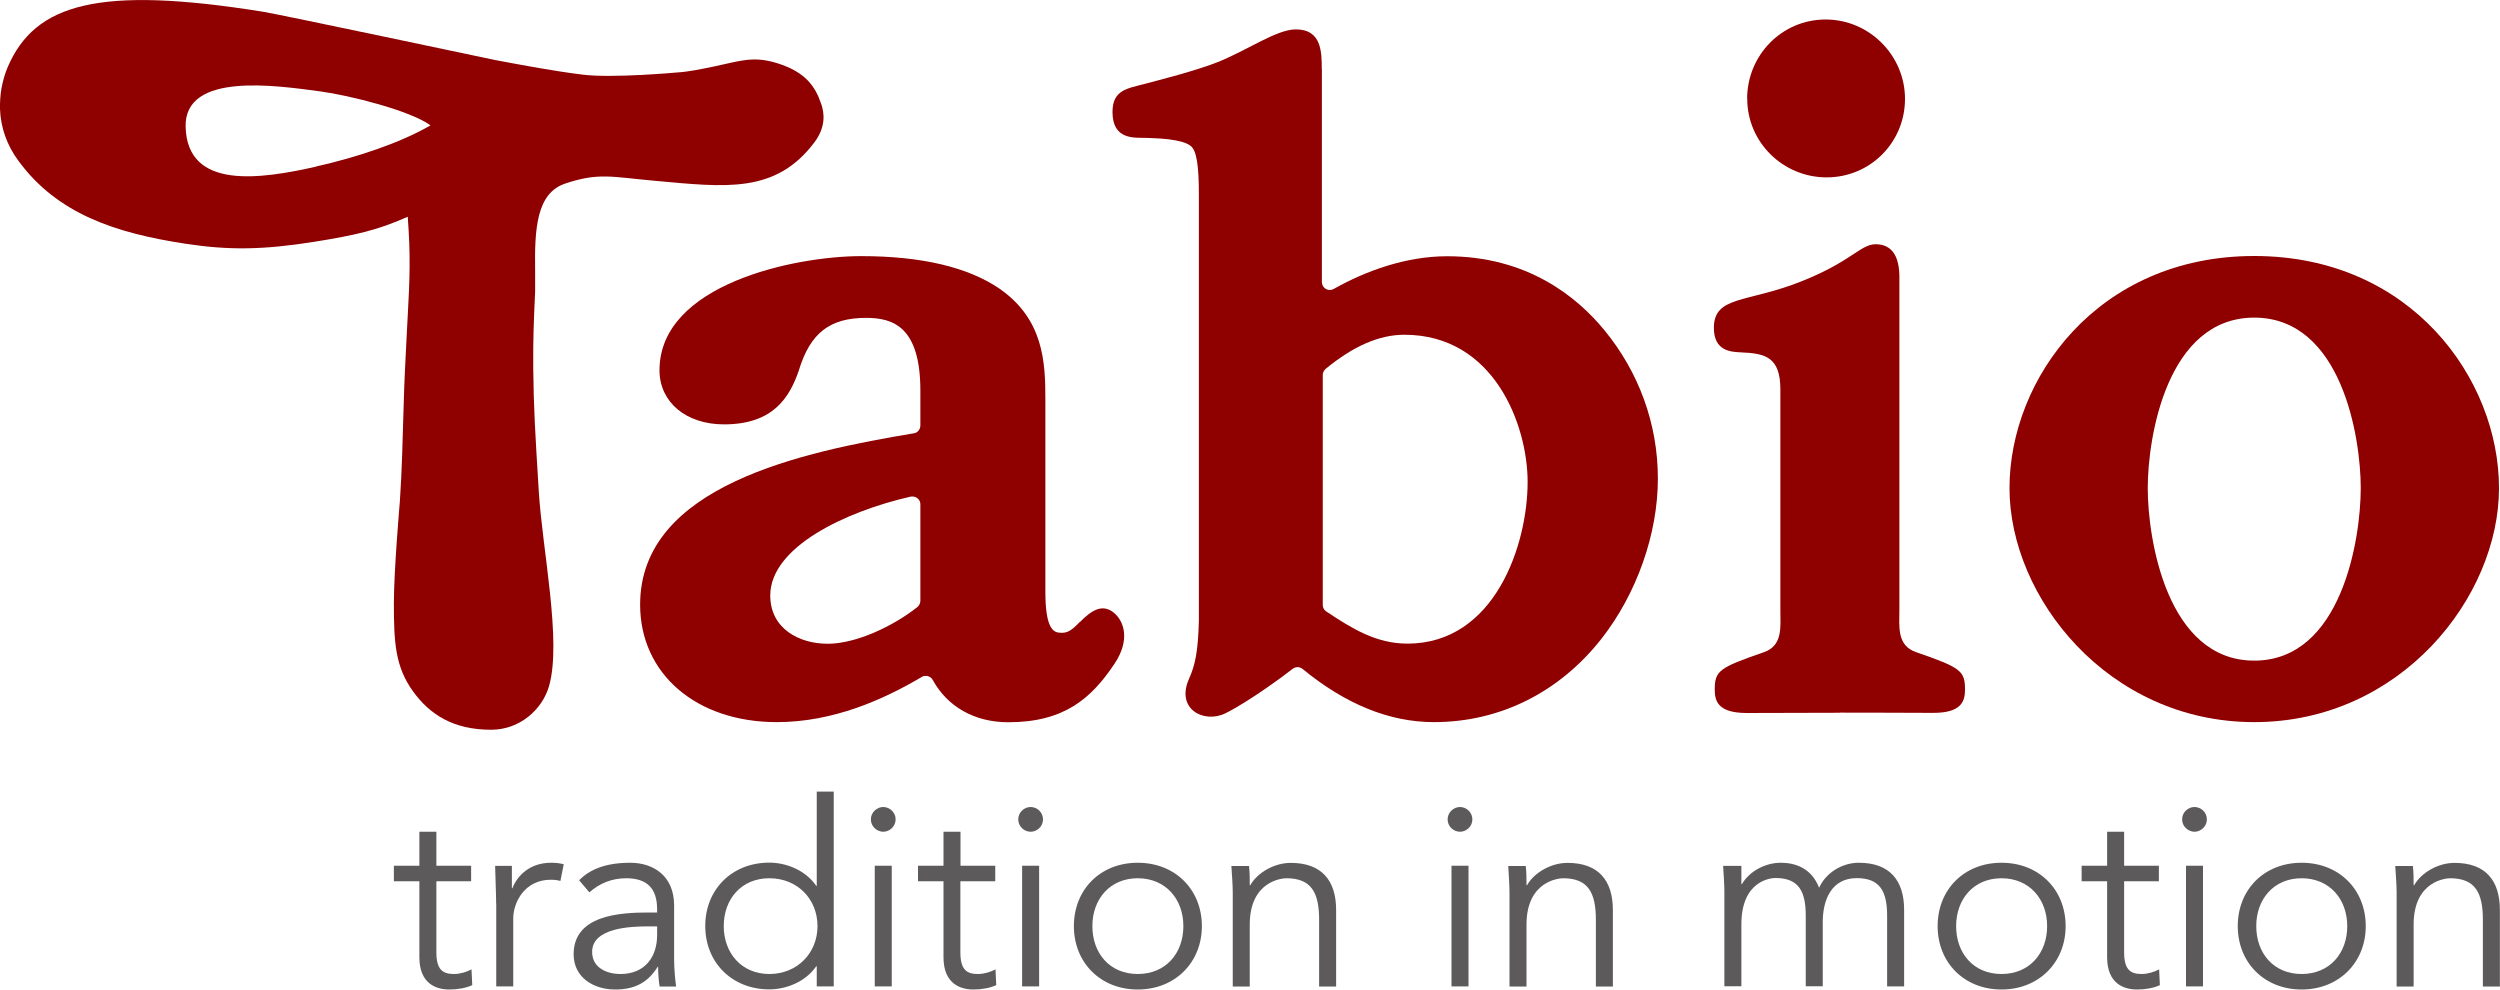 <?xml version="1.0" encoding="UTF-8"?>
<svg id="_レイヤー_2" data-name="レイヤー 2" xmlns="http://www.w3.org/2000/svg" viewBox="0 0 200 79.16">
  <defs>
    <style>
      .cls-1 {
        fill: #8f0000;
      }

      .cls-2 {
        fill: #5c5a5a;
      }
    </style>
  </defs>
  <g id="_レイヤー_2-2" data-name="レイヤー 2">
    <g id="tabio">
      <path class="cls-1" d="M86.41,49.73c-.72,.74-1.03,.96-1.71,.88-.51-.06-1.07-.53-1.07-3.26v-15.43c0-2.99-.16-6.38-3.66-8.82-2.53-1.73-6.25-2.61-11.08-2.61-5.26,0-16.13,2.23-16.13,9.13,0,2.55,2.12,4.33,5.16,4.33,3.95,0,5.24-2.17,5.98-4.29v-.02s.01-.02,.01-.02c.91-2.98,2.47-4.19,5.38-4.19,2.14,0,4.34,.69,4.34,5.83v2.77c0,.31-.21,.58-.5,.63-8.87,1.48-21.92,4.17-21.92,13.71,0,5.54,4.5,9.4,10.93,9.4,4.53,0,8.55-1.81,11.61-3.62,.09-.06,.2-.08,.32-.08,.24,0,.45,.13,.56,.34,1.14,2.09,3.3,3.37,6.03,3.37,4.48,0,6.65-1.91,8.5-4.68,1.27-1.9,.78-3.4-.06-4.09-.88-.71-1.74-.24-2.69,.74m-13.04-1.17c-1.93,1.52-4.88,2.92-7.16,2.92s-4.59-1.21-4.59-3.86c0-3.86,5.97-6.71,11.23-7.91,.05,0,.09-.01,.14-.01,.35,0,.64,.27,.64,.62v7.72c0,.21-.11,.4-.26,.52"/>
      <path class="cls-1" d="M65.7,8.33c-.47-1.4-1.24-2.56-3.51-3.27-1.94-.61-2.97-.18-5.03,.25-1.08,.22-2.1,.44-3.03,.49,0,0-5.15,.47-7.53,.17-2.33-.29-4.7-.74-7-1.17,0,0-17.35-3.67-18.55-3.86C7.9-1.17,2.8,.28,.62,5.36c-.23,.54-.4,1.13-.51,1.75C.02,7.66-.01,8.2,0,8.73c.06,1.49,.55,2.88,1.47,4.13,3.1,4.23,7.72,5.78,13.38,6.64,3.46,.53,6.19,.49,10.26-.15,3.33-.54,5.06-.92,7.51-2.01,.04,.55,.1,1.53,.12,2.09,.1,2.72-.08,4.8-.21,7.51-.12,2.45-.17,3.13-.24,5.59-.09,2.78-.12,4.9-.3,7.57,0,0-.48,5.52-.48,8.15,0,3.13,.1,5.08,1.54,7.07,1.32,1.82,3.19,3.06,6.24,3.06,2.28,0,4.08-1.6,4.63-3.48,1.04-3.6-.54-10.94-.82-15.63-.29-4.7-.41-6.7-.44-9.8-.02-2.38,.04-3.72,.15-6.14v-1.64c-.05-3.38,.1-6.24,2.42-7.01,2.7-.9,3.72-.52,7.22-.21,5.58,.5,9.59,1.05,12.7-3.08,.96-1.28,.78-2.38,.55-3.08M25.29,13.33c-4.44,1-10.29,1.89-10.44-3.16-.14-4.47,7.35-3.31,10.76-2.86,2.32,.31,7.21,1.53,8.83,2.72-2.47,1.43-5.95,2.57-9.15,3.29"/>
      <path class="cls-1" d="M180.34,20.48c-12.56,0-19.58,9.86-19.58,18.57s7.87,18.72,19.58,18.72,19.58-10,19.58-18.72-7.02-18.57-19.58-18.57m0,32.37c-6.99,0-8.52-9.73-8.52-13.8s1.53-13.64,8.52-13.64,8.52,9.57,8.52,13.64-1.53,13.8-8.52,13.8"/>
      <path class="cls-1" d="M147.19,57.01s7.38,.01,7.48,.02c2.31,0,2.53-.99,2.53-1.88,0-1.5-.37-1.75-3.92-2.98-1.55-.54-1.33-2.05-1.33-3.39,0-2.53,0-26.34,0-26.34,.07-2.29-.86-2.89-1.87-2.9-1.24-.02-1.9,1.36-6.02,2.99-4.3,1.7-6.95,1.12-6.95,3.7,0,1.89,1.41,1.92,2.18,1.96,1.93,.08,3.14,.37,3.14,2.97v17.63c0,1.34,.22,2.86-1.33,3.39-3.55,1.23-3.92,1.47-3.92,2.98,0,.89,.22,1.87,2.53,1.88,.1,0,7.48-.02,7.48-.02"/>
      <path class="cls-1" d="M139.78,7.91c0,3.46,2.85,6.28,6.35,6.28s6.27-2.81,6.27-6.28-2.85-6.35-6.35-6.35-6.28,2.85-6.28,6.35"/>
      <path class="cls-1" d="M105.74,5.53c0-1.34,0-3.18-2.07-3.18-1.56,0-3.92,1.7-6.31,2.64-1.76,.69-4.69,1.43-5.78,1.72-1.38,.37-2.58,.47-2.58,2.25,0,2.27,1.79,2.04,2.66,2.07,.79,.03,2.86,.06,3.59,.64,.48,.37,.66,1.56,.66,3.91V49.67c-.07,2.47-.29,3.52-.79,4.64-1.08,2.42,1.2,3.6,2.92,2.75,1.9-.94,4.86-3.14,5.34-3.53,.11-.09,.27-.16,.42-.16s.29,.06,.4,.14c3.43,2.82,6.95,4.26,10.51,4.26,5.27,0,10.02-2.37,13.4-6.66,2.83-3.61,4.52-8.4,4.52-12.82s-1.55-8.54-4.25-11.84c-2.22-2.72-6.21-5.95-12.61-5.95-3.27,0-6.47,1.15-9.06,2.61-.1,.06-.21,.09-.32,.09-.36,0-.64-.29-.64-.65V5.53Zm6.86,45.96c-2.52,0-4.46-1.22-6.48-2.56-.18-.11-.3-.3-.3-.53V30.01c0-.2,.09-.37,.22-.49,2.22-1.83,4.29-2.74,6.31-2.74,7.18,0,9.86,7.23,9.86,11.78,0,5-2.61,12.93-9.62,12.93"/>
      <path class="cls-2" d="M37.69,70.5h-2.78v5.69c0,1.44,.56,1.73,1.41,1.73,.47,0,.99-.15,1.4-.37l.06,1.26c-.49,.23-1.16,.35-1.84,.35-1.03,0-2.39-.45-2.39-2.58v-6.08h-2.04v-1.24h2.04v-2.72h1.36v2.72h2.78v1.24Z"/>
      <path class="cls-2" d="M39.69,72.28c0-.86-.05-1.61-.08-3.01h1.34v1.79h.04c.4-1.03,1.41-2.04,3.1-2.04,.39,0,.72,.04,1.01,.12l-.27,1.34c-.17-.06-.41-.1-.78-.1-2.06,0-2.99,1.79-2.99,3.09v5.44h-1.36v-6.64Z"/>
      <path class="cls-2" d="M52.57,74.11v.7c0,1.71-.95,3.11-2.93,3.11-1.09,0-2.27-.49-2.27-1.77,0-1.94,3.12-2.04,4.49-2.04h.7Zm-.68-1.11c-2.31,0-6,.21-6,3.34,0,1.87,1.61,2.82,3.32,2.82,1.55,0,2.61-.54,3.4-1.81h.04c0,.52,.04,1.09,.12,1.57h1.32c-.08-.52-.16-1.42-.16-2.17v-4.31c0-2.35-1.63-3.42-3.52-3.42s-3.2,.5-4.08,1.4l.82,.97c.83-.74,1.81-1.13,2.95-1.13,1.67,0,2.47,.82,2.47,2.49v.25h-.68Z"/>
      <path class="cls-2" d="M57.9,74.09c0-2.16,1.4-3.83,3.65-3.83s3.85,1.67,3.85,3.83-1.63,3.83-3.85,3.83-3.65-1.67-3.65-3.83m8.8-10.76h-1.36v7.54h-.04c-.89-1.3-2.47-1.86-3.75-1.86-3.01,0-5.13,2.16-5.13,5.07s2.13,5.07,5.13,5.07c1.28,0,2.86-.56,3.75-1.85h.04v1.61h1.36v-15.58Z"/>
      <path class="cls-2" d="M71.34,78.91h-1.36v-9.65h1.36v9.65Zm-.68-12.37c-.49,0-.99-.41-.99-.99s.5-.99,.99-.99,.99,.41,.99,.99-.5,.99-.99,.99"/>
      <path class="cls-2" d="M79.61,70.5h-2.78v5.69c0,1.44,.56,1.73,1.4,1.73,.48,0,.99-.15,1.41-.37l.06,1.26c-.5,.23-1.15,.35-1.83,.35-1.03,0-2.39-.45-2.39-2.58v-6.08h-2.04v-1.24h2.04v-2.72h1.36v2.72h2.78v1.24Z"/>
      <path class="cls-2" d="M83.13,78.91h-1.36v-9.65h1.36v9.65Zm-.68-12.37c-.5,0-.99-.41-.99-.99s.49-.99,.99-.99,.99,.41,.99,.99-.49,.99-.99,.99"/>
      <path class="cls-2" d="M94.67,74.09c0,2.16-1.4,3.83-3.65,3.83s-3.63-1.67-3.63-3.83,1.4-3.83,3.63-3.83,3.65,1.67,3.65,3.83m1.48,0c0-2.91-2.12-5.07-5.13-5.07s-5.11,2.16-5.11,5.07,2.12,5.07,5.11,5.07,5.13-2.17,5.13-5.07"/>
      <path class="cls-2" d="M99.92,69.27c.06,.52,.06,1.03,.06,1.55h.04c.6-1.05,1.96-1.79,3.24-1.79,2.45,0,3.63,1.38,3.63,3.77v6.12h-1.36v-5.34c0-2.14-.6-3.32-2.62-3.32-.29,0-2.93,.18-2.93,3.71v4.95h-1.36v-7.52c0-.51-.06-1.42-.11-2.12h1.4Z"/>
      <path class="cls-2" d="M117.48,78.91h-1.36v-9.65h1.36v9.65Zm-.68-12.37c-.5,0-.99-.41-.99-.99s.5-.99,.99-.99,.99,.41,.99,.99-.5,.99-.99,.99"/>
      <path class="cls-2" d="M122.06,69.27c.06,.52,.06,1.03,.06,1.55h.04c.6-1.05,1.96-1.79,3.24-1.79,2.45,0,3.63,1.38,3.63,3.77v6.12h-1.36v-5.34c0-2.14-.6-3.32-2.62-3.32-.29,0-2.93,.18-2.93,3.71v4.95h-1.36v-7.52c0-.51-.06-1.42-.1-2.12h1.4Z"/>
      <path class="cls-2" d="M137.95,71.41c0-.72-.06-1.42-.1-2.14h1.46v1.46h.04c.66-1.11,1.96-1.71,3.11-1.71,1.05,0,2.43,.35,3.07,2,.56-1.24,1.88-2,3.17-2,2.45,0,3.63,1.38,3.63,3.77v6.12h-1.36v-5.63c0-1.96-.56-3.03-2.43-3.03-2.02,0-2.72,1.73-2.72,3.52v5.13h-1.36v-5.63c0-1.96-.55-3.03-2.43-3.03-.33,0-2.72,.18-2.72,3.71v4.95h-1.36v-7.5Z"/>
      <path class="cls-2" d="M163.77,74.09c0,2.16-1.4,3.83-3.65,3.83s-3.63-1.67-3.63-3.83,1.4-3.83,3.63-3.83,3.65,1.67,3.65,3.83m1.48,0c0-2.91-2.12-5.07-5.13-5.07s-5.11,2.16-5.11,5.07,2.12,5.07,5.11,5.07,5.13-2.17,5.13-5.07"/>
      <path class="cls-2" d="M172.71,70.5h-2.78v5.69c0,1.44,.56,1.73,1.4,1.73,.47,0,.99-.15,1.4-.37l.06,1.26c-.49,.23-1.15,.35-1.83,.35-1.03,0-2.39-.45-2.39-2.58v-6.08h-2.04v-1.24h2.04v-2.72h1.36v2.72h2.78v1.24Z"/>
      <path class="cls-2" d="M176.24,78.91h-1.36v-9.65h1.36v9.65Zm-.68-12.37c-.49,0-.99-.41-.99-.99s.49-.99,.99-.99,.99,.41,.99,.99-.5,.99-.99,.99"/>
      <path class="cls-2" d="M187.78,74.09c0,2.16-1.4,3.83-3.65,3.83s-3.63-1.67-3.63-3.83,1.4-3.83,3.63-3.83,3.65,1.67,3.65,3.83m1.48,0c0-2.91-2.12-5.07-5.13-5.07s-5.11,2.16-5.11,5.07,2.12,5.07,5.11,5.07,5.13-2.17,5.13-5.07"/>
      <path class="cls-2" d="M193.03,69.27c.06,.52,.06,1.03,.06,1.55h.04c.6-1.05,1.96-1.79,3.23-1.79,2.46,0,3.63,1.38,3.63,3.77v6.12h-1.36v-5.34c0-2.14-.6-3.32-2.62-3.32-.29,0-2.92,.18-2.92,3.71v4.95h-1.36v-7.52c0-.51-.06-1.42-.11-2.12h1.41Z"/>
    </g>
  </g>
</svg>